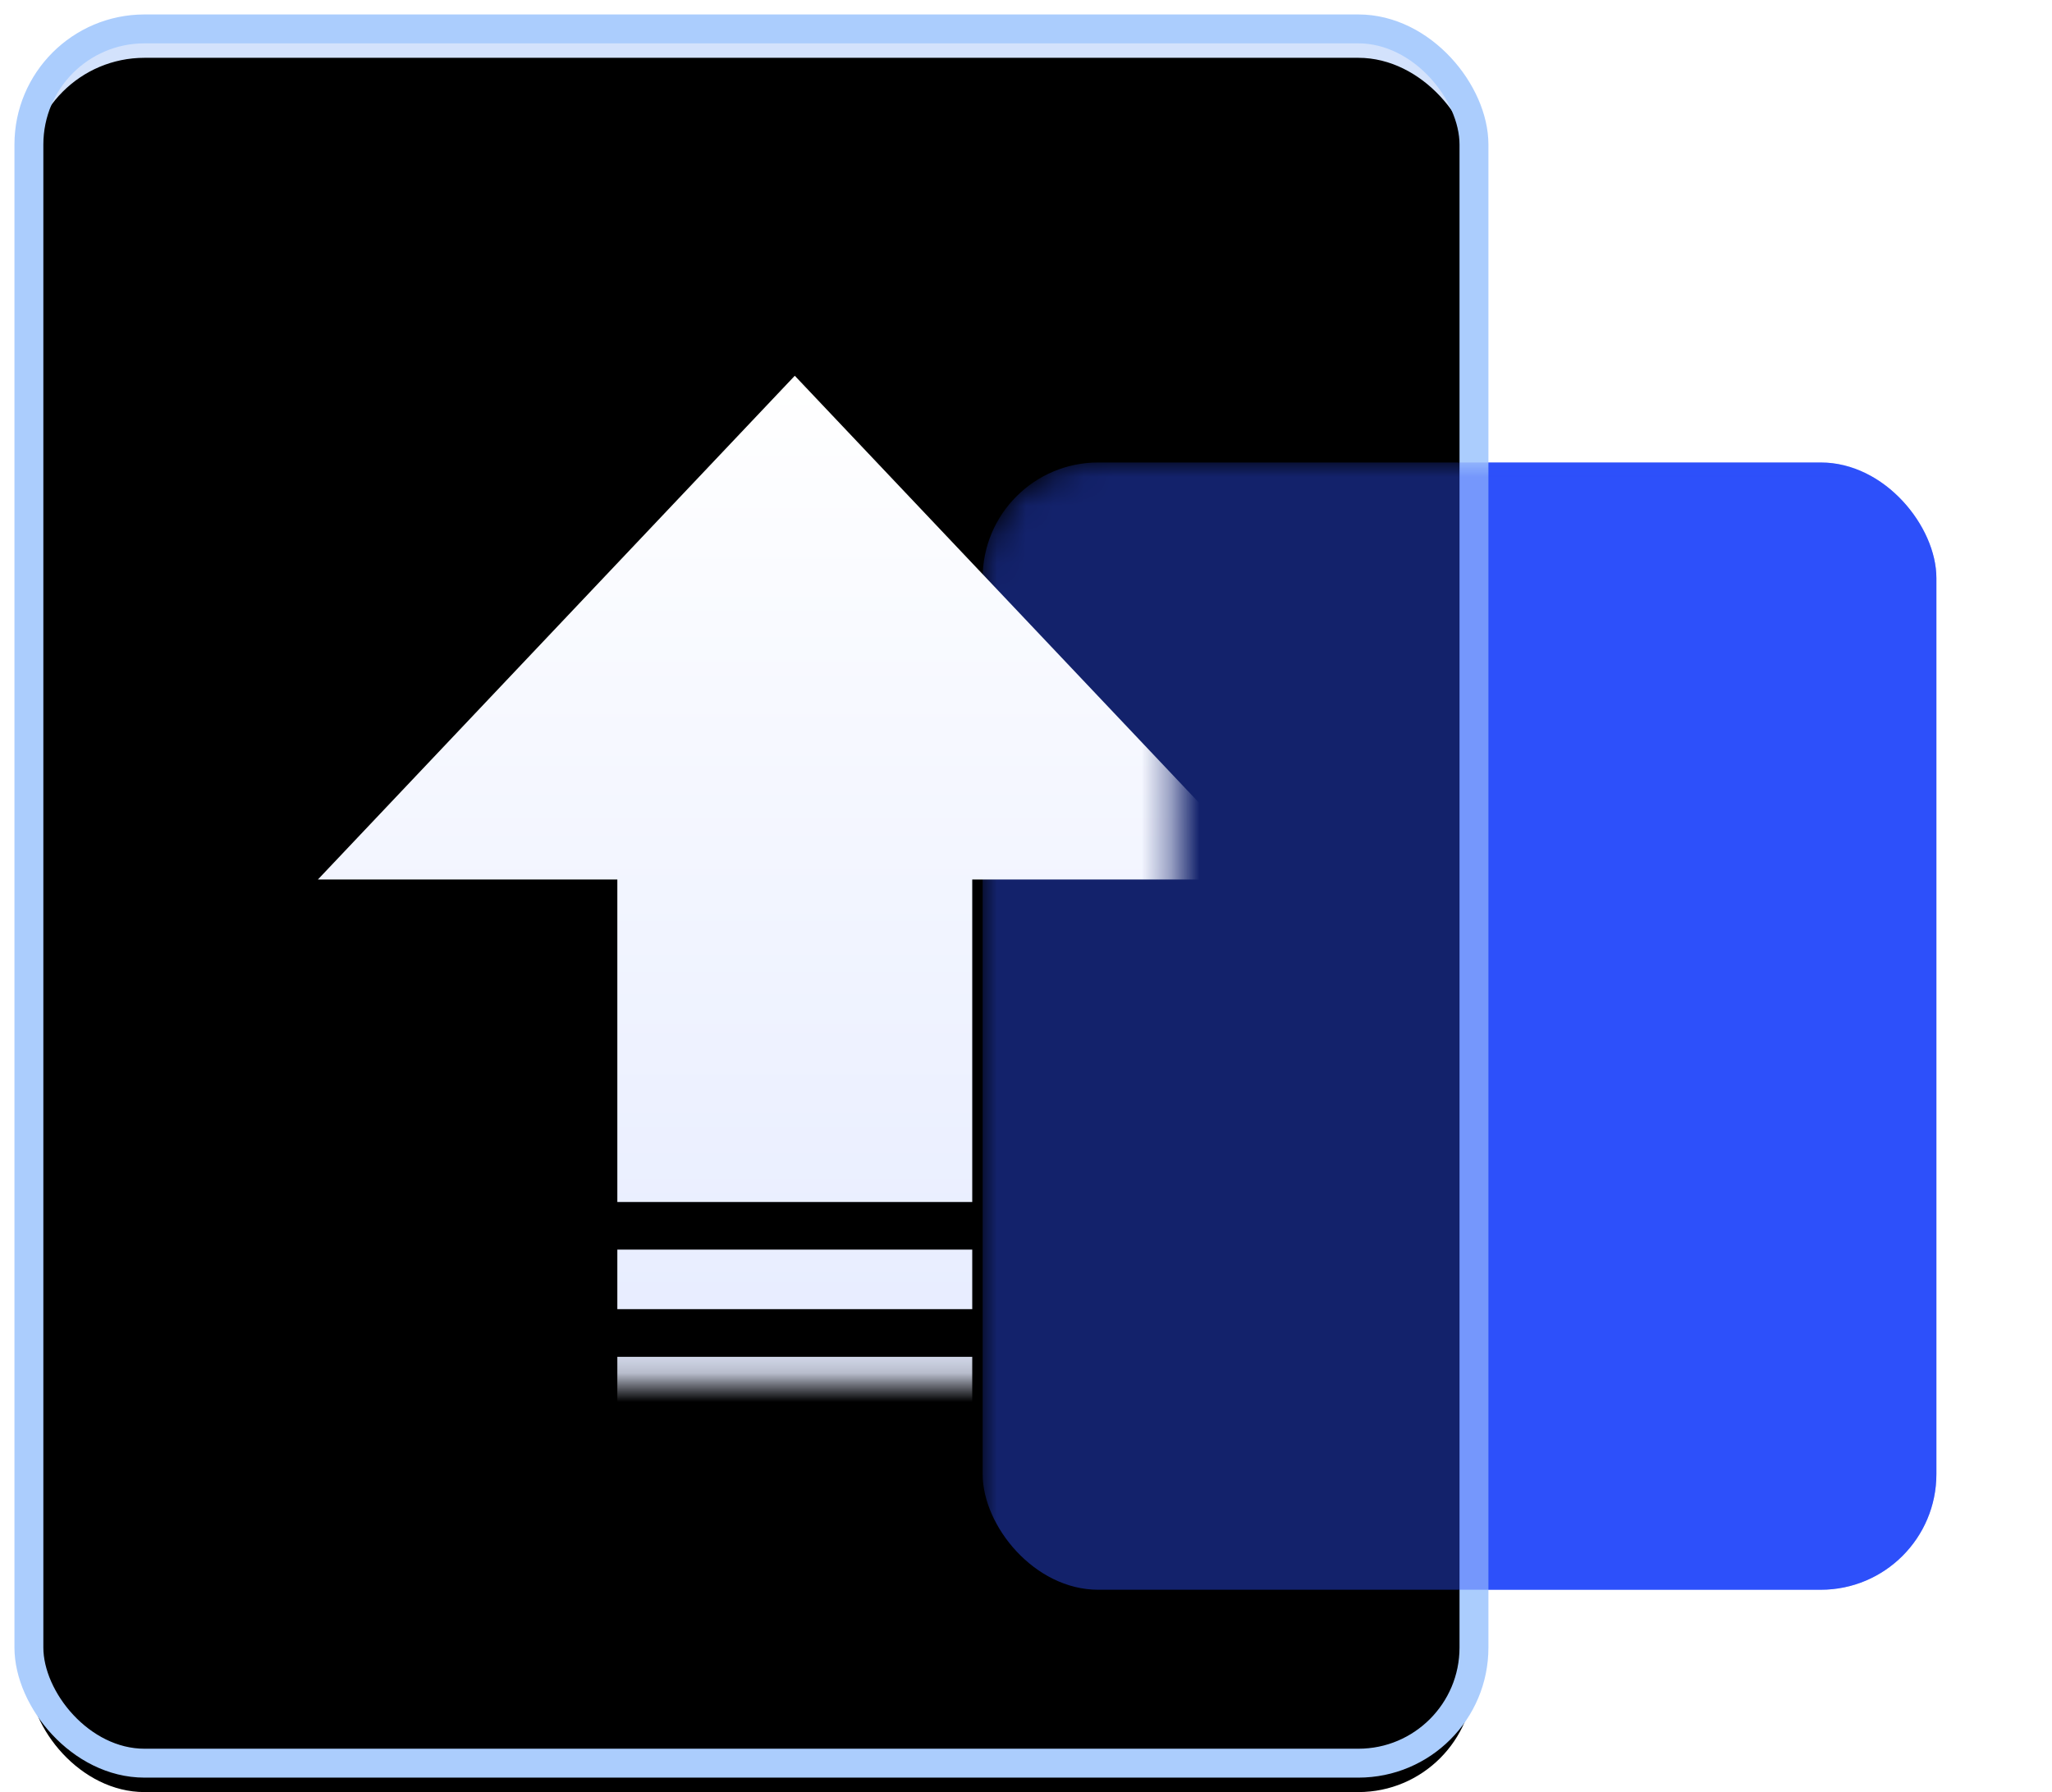 <?xml version="1.0" encoding="UTF-8"?>
<svg width="71px" height="62px" viewBox="0 0 71 62" version="1.1" xmlns="http://www.w3.org/2000/svg" xmlns:xlink="http://www.w3.org/1999/xlink">
    <title>升级</title>
    <defs>
        <rect id="path-1" x="0" y="0" width="50" height="60" rx="4"></rect>
        <filter x="-7.0%" y="-5.8%" width="114.0%" height="111.7%" filterUnits="objectBoundingBox" id="filter-3">
            <feMorphology radius="1" operator="erode" in="SourceAlpha" result="shadowSpreadInner1"></feMorphology>
            <feGaussianBlur stdDeviation="2" in="shadowSpreadInner1" result="shadowBlurInner1"></feGaussianBlur>
            <feOffset dx="0" dy="1" in="shadowBlurInner1" result="shadowOffsetInner1"></feOffset>
            <feComposite in="shadowOffsetInner1" in2="SourceAlpha" operator="arithmetic" k2="-1" k3="1" result="shadowInnerInner1"></feComposite>
            <feColorMatrix values="0 0 0 0 1   0 0 0 0 1   0 0 0 0 1  0 0 0 0.406 0" type="matrix" in="shadowInnerInner1"></feColorMatrix>
        </filter>
        <filter x="-36.4%" y="-30.8%" width="172.7%" height="161.5%" filterUnits="objectBoundingBox" id="filter-4">
            <feGaussianBlur stdDeviation="4" in="SourceGraphic"></feGaussianBlur>
        </filter>
        <linearGradient x1="50%" y1="0%" x2="50%" y2="99.773%" id="linearGradient-5">
            <stop stop-color="#FFFFFF" offset="0%"></stop>
            <stop stop-color="#E5EBFF" offset="100%"></stop>
        </linearGradient>
    </defs>
    <g id="1" stroke="none" stroke-width="1" fill="none" fill-rule="evenodd">
        <g id="标普云-数票通" transform="translate(-917, -1062)">
            <g id="升级" transform="translate(918, 1063)">
                <rect id="矩形" fill="#2D50FA" x="33" y="15" width="33" height="39" rx="4"></rect>
                <mask id="mask-2" fill="white">
                    <use xlink:href="#path-1"></use>
                </mask>
                <g id="矩形">
                    <use fill="#D3E2FC" fill-rule="evenodd" xlink:href="#path-1"></use>
                    <use fill="black" fill-opacity="1" filter="url(#filter-3)" xlink:href="#path-1"></use>
                    <use stroke="#ABCDFD" stroke-width="1" xlink:href="#path-1"></use>
                </g>
                <rect id="矩形" fill="#2D50FA" opacity="0.655" filter="url(#filter-4)" mask="url(#mask-2)" x="33" y="15" width="33" height="39" rx="4"></rect>
                <g mask="url(#mask-2)" fill="url(#linearGradient-5)" fill-rule="nonzero" id="形状">
                    <g transform="translate(10, 12)">
                        <path d="M16.5,0 L0,17.427 L10.36,17.427 L10.36,28.586 L22.64,28.586 L22.64,17.427 L33,17.427 L16.5,0 Z M10.36,30.233 L22.64,30.233 L22.64,32.293 L10.36,32.293 L10.36,30.233 Z M10.36,33.941 L22.64,33.941 L22.64,36 L10.36,36 L10.36,33.941 Z"></path>
                    </g>
                </g>
            </g>
        </g>
    </g>
</svg>